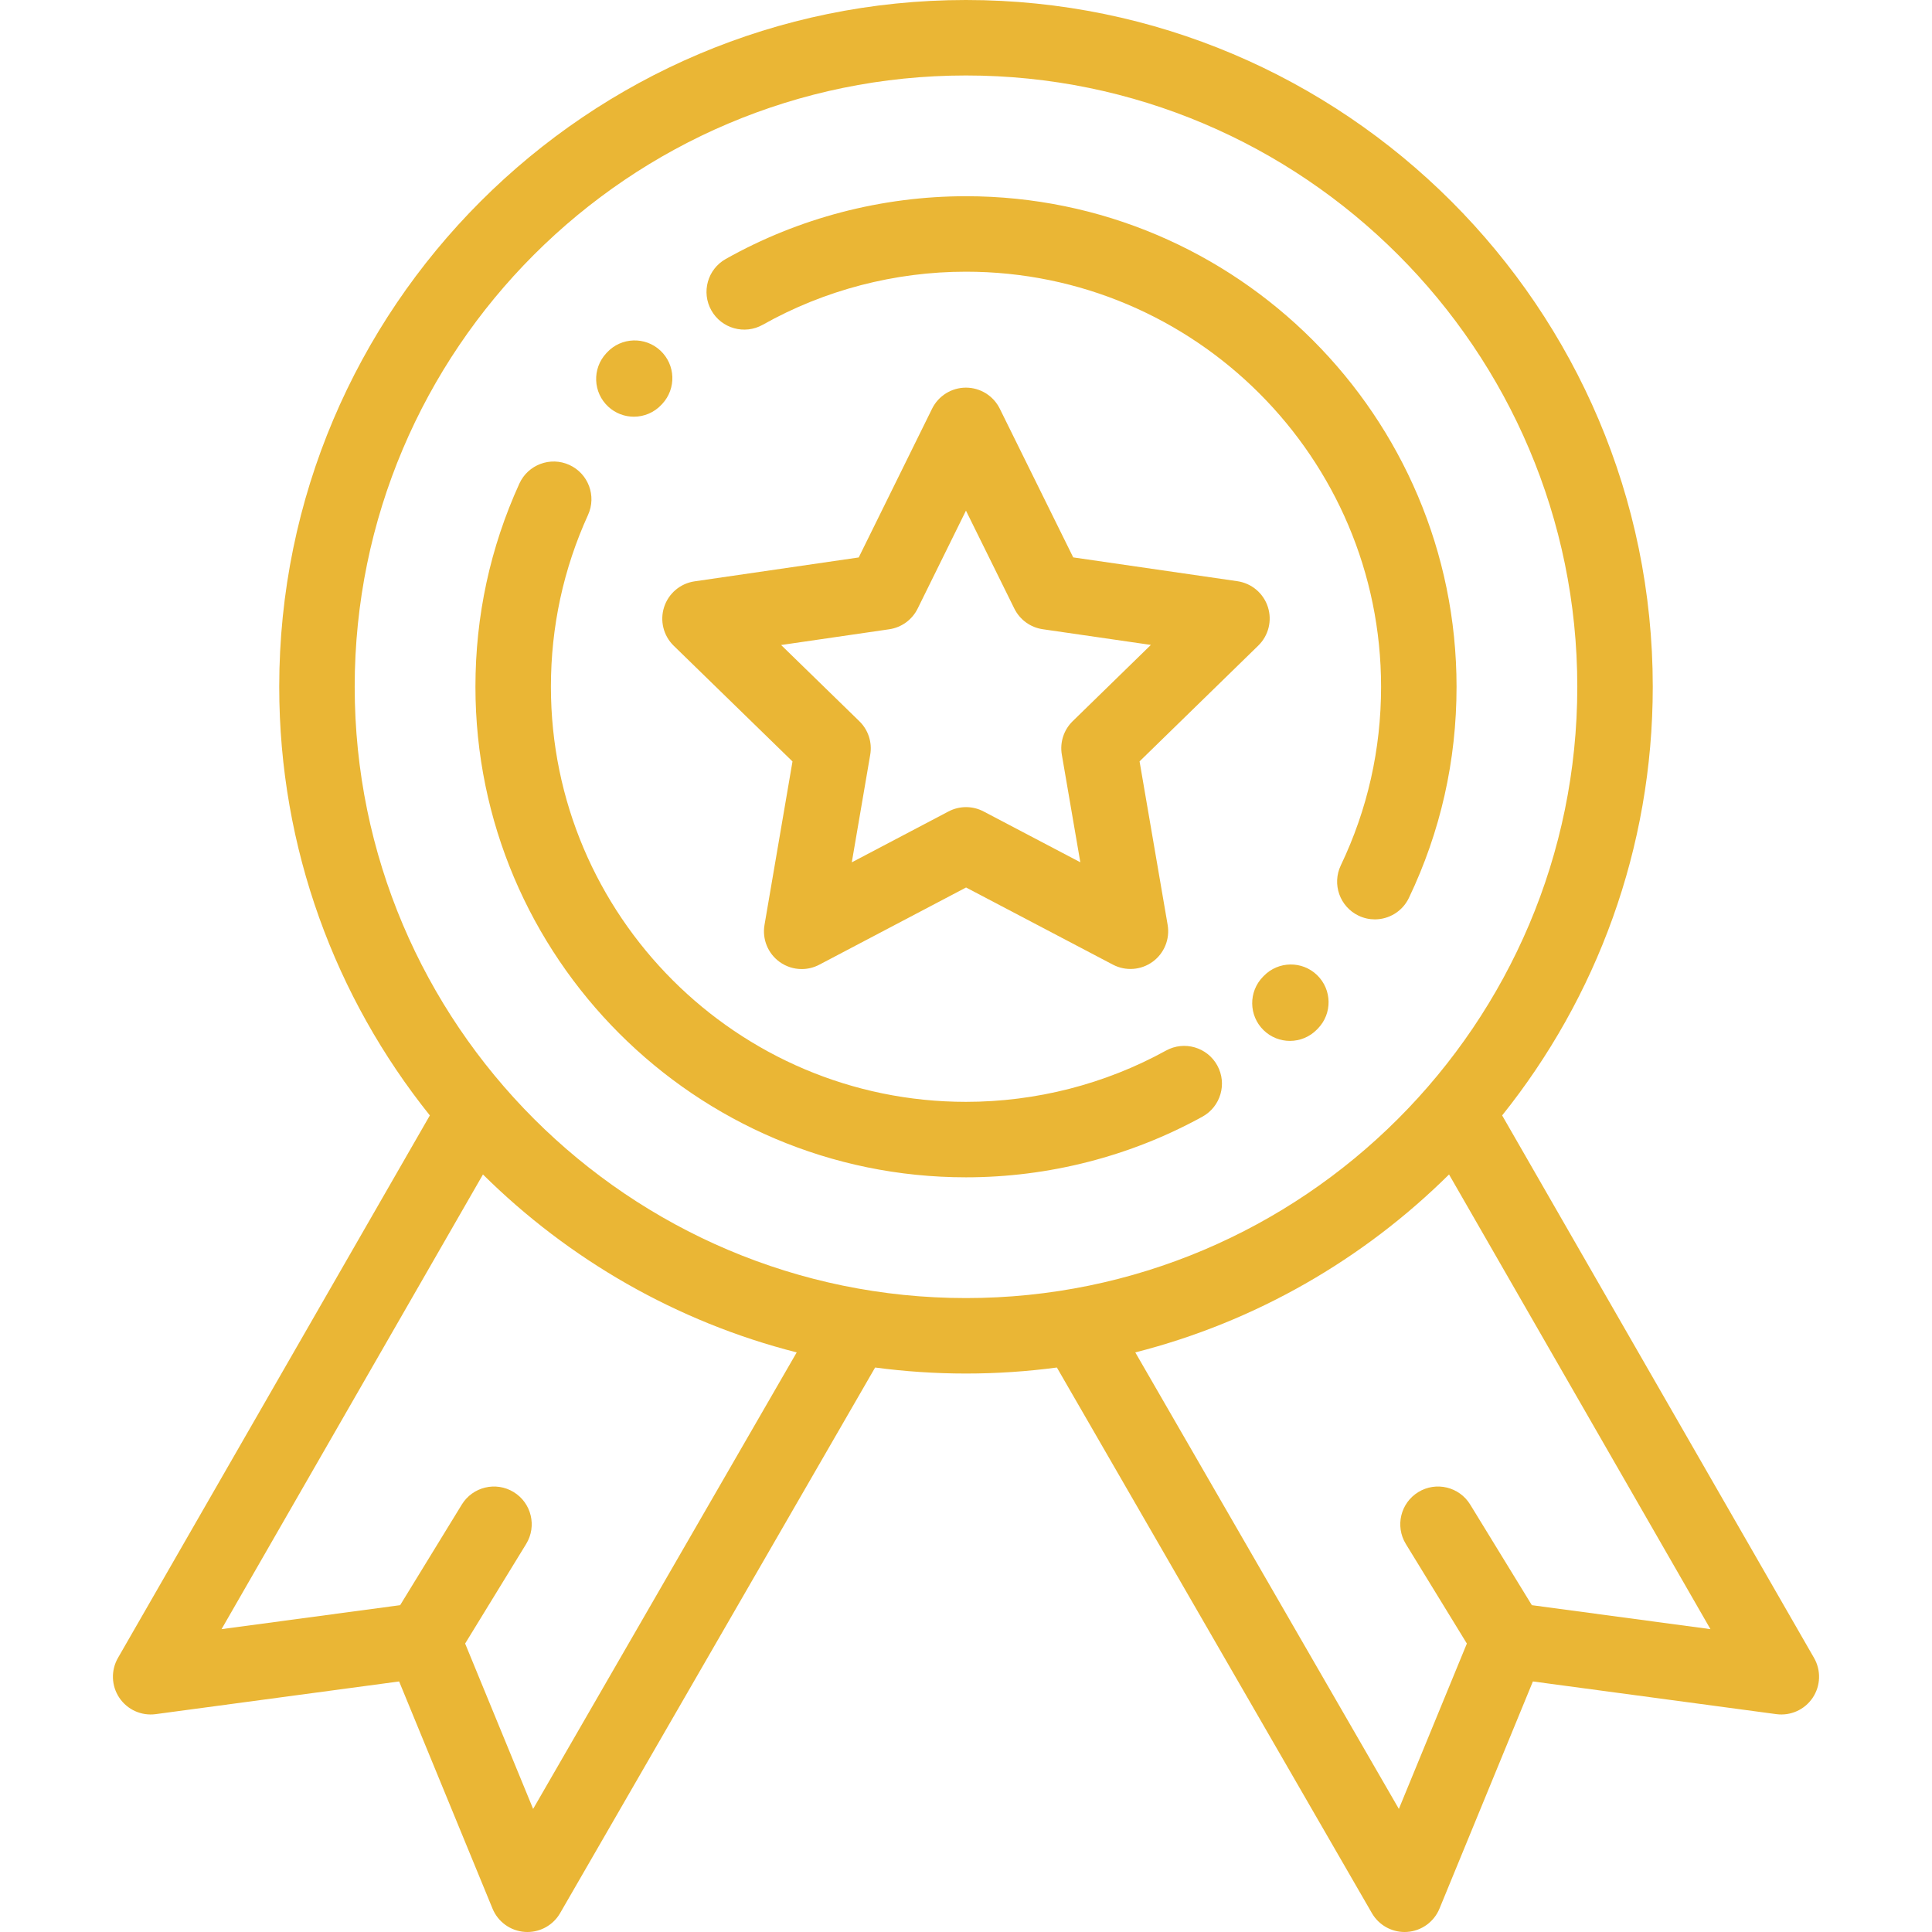 <svg xmlns="http://www.w3.org/2000/svg" xmlns:xlink="http://www.w3.org/1999/xlink" id="Capa_1" x="0px" y="0px" viewBox="0 0 511.997 511.997" style="enable-background:new 0 0 511.997 511.997;" xml:space="preserve" data-lt-installed="true" width="512px" height="512px" class=""><g><g>	<g>		<path d="M335.99,160.828c-1.177-3.62-4.308-6.257-8.074-6.804l-43.503-6.31L264.948,108.3c-1.686-3.412-5.161-5.572-8.966-5.572    h-0.002c-3.807,0.001-7.282,2.163-8.966,5.577l-19.443,39.424l-43.5,6.333c-3.767,0.548-6.895,3.188-8.07,6.808    s-0.193,7.594,2.533,10.25l31.486,30.675l-7.419,43.327c-0.643,3.752,0.901,7.543,3.981,9.78c1.742,1.265,3.804,1.908,5.876,1.908    c1.592,0,3.191-0.38,4.655-1.15l38.903-20.466l38.914,20.445c3.369,1.771,7.452,1.475,10.531-0.764    c3.079-2.238,4.62-6.03,3.976-9.781l-7.442-43.323l31.47-30.691C336.188,168.422,337.167,164.448,335.99,160.828z     M284.266,191.124c-2.356,2.298-3.431,5.608-2.874,8.852l4.902,28.535l-25.631-13.466c-2.913-1.531-6.394-1.53-9.307,0.002    l-25.624,13.48l4.887-28.538c0.556-3.244-0.521-6.554-2.878-8.851l-20.738-20.204l28.651-4.171    c3.257-0.474,6.072-2.521,7.528-5.472l12.806-25.966l12.821,25.96c1.458,2.951,4.274,4.996,7.531,5.468l28.653,4.156    L284.266,191.124z" data-original="#000000" class="active-path" data-old_color="#eab635" fill="#eab635"></path>	</g></g><g>	<g>		<path d="M480.738,439.367l-82.656-143.77c24.961-31.158,39.916-70.661,39.916-113.597c0-100.355-81.645-182-182-182    s-182,81.645-182,182c0,42.936,14.954,82.439,39.916,113.597l-82.656,143.77c-1.898,3.302-1.756,7.396,0.367,10.559    c2.123,3.162,5.862,4.844,9.633,4.337l64.513-8.663l24.754,60.201c1.45,3.525,4.778,5.92,8.582,6.174    c0.224,0.015,0.447,0.022,0.669,0.022c3.555,0,6.864-1.893,8.658-5l83.443-144.527c0.013-0.022,0.022-0.045,0.035-0.068    c7.884,1.047,15.922,1.597,24.088,1.597s16.204-0.55,24.088-1.597c0.013,0.022,0.022,0.045,0.035,0.068l83.443,144.527    c1.794,3.107,5.104,5,8.658,5c0.222,0,0.445-0.007,0.669-0.022c3.804-0.254,7.132-2.649,8.582-6.174L406.23,445.6l64.513,8.663    c3.779,0.507,7.51-1.175,9.633-4.337C482.493,446.763,482.636,442.669,480.738,439.367z M141.284,479.379l-18.02-43.822    l16.171-26.389c2.886-4.709,1.408-10.866-3.301-13.751s-10.866-1.408-13.751,3.301l-16.341,26.666l-47.33,6.355l69.276-120.496    c22.692,22.477,51.248,39.04,83.144,47.156L141.284,479.379z M255.997,344c-89.327,0-162-72.673-162-162s72.673-162,162-162    s162,72.673,162,162S345.324,344,255.997,344z M405.953,425.384l-16.341-26.666c-2.885-4.709-9.042-6.188-13.751-3.301    c-4.709,2.886-6.187,9.042-3.301,13.751l16.171,26.389l-18.02,43.822l-69.848-120.98c31.896-8.116,60.453-24.679,83.144-47.156    l69.276,120.496L405.953,425.384z" data-original="#000000" class="active-path" data-old_color="#eab635" fill="#eab635"></path>	</g></g><g>	<g>		<path d="M255.997,52c-22.316,0-44.333,5.752-63.672,16.636c-4.813,2.708-6.519,8.806-3.811,13.619s8.806,6.521,13.619,3.811    C218.484,76.864,237.11,72,255.997,72c60.654,0,110,49.346,110,110c0,16.574-3.591,32.499-10.673,47.332    c-2.379,4.984-0.268,10.953,4.716,13.333c1.391,0.664,2.857,0.978,4.302,0.978c3.732,0,7.315-2.101,9.031-5.694    c8.376-17.545,12.624-36.369,12.624-55.949C385.997,110.318,327.68,52,255.997,52z" data-original="#000000" class="active-path" data-old_color="#eab635" fill="#eab635"></path>	</g></g><g>	<g>		<path d="M349.05,258.422c-3.963-3.846-10.294-3.751-14.14,0.212l-0.222,0.228c-3.858,3.951-3.783,10.283,0.168,14.141    c1.945,1.899,4.466,2.845,6.985,2.845c2.599,0,5.197-1.007,7.156-3.014l0.264-0.271C353.108,268.6,353.013,262.269,349.05,258.422    z" data-original="#000000" class="active-path" data-old_color="#eab635" fill="#eab635"></path>	</g></g><g>	<g>		<path d="M322.586,282.345c-2.665-4.837-8.747-6.598-13.584-3.932C292.871,287.302,274.542,292,255.997,292    c-60.654,0-110-49.346-110-110c0-15.889,3.311-31.213,9.84-45.546c2.29-5.026,0.071-10.956-4.955-13.246    c-5.026-2.289-10.956-0.071-13.246,4.955c-7.724,16.954-11.64,35.067-11.64,53.837c0,71.682,58.318,130,130,130    c21.911,0,43.578-5.557,62.658-16.071C323.491,293.263,325.252,287.182,322.586,282.345z" data-original="#000000" class="active-path" data-old_color="#eab635" fill="#eab635"></path>	</g></g><g>	<g>		<path d="M174.999,92.899c-4.041-3.765-10.369-3.539-14.133,0.501l-0.222,0.239c-3.75,4.054-3.505,10.381,0.549,14.131    c1.923,1.78,4.358,2.66,6.788,2.66c2.69,0,5.372-1.079,7.343-3.209l0.176-0.189C179.264,102.991,179.04,96.663,174.999,92.899z" data-original="#000000" class="active-path" data-old_color="#eab635" fill="#eab635"></path>	</g></g></g> </svg>